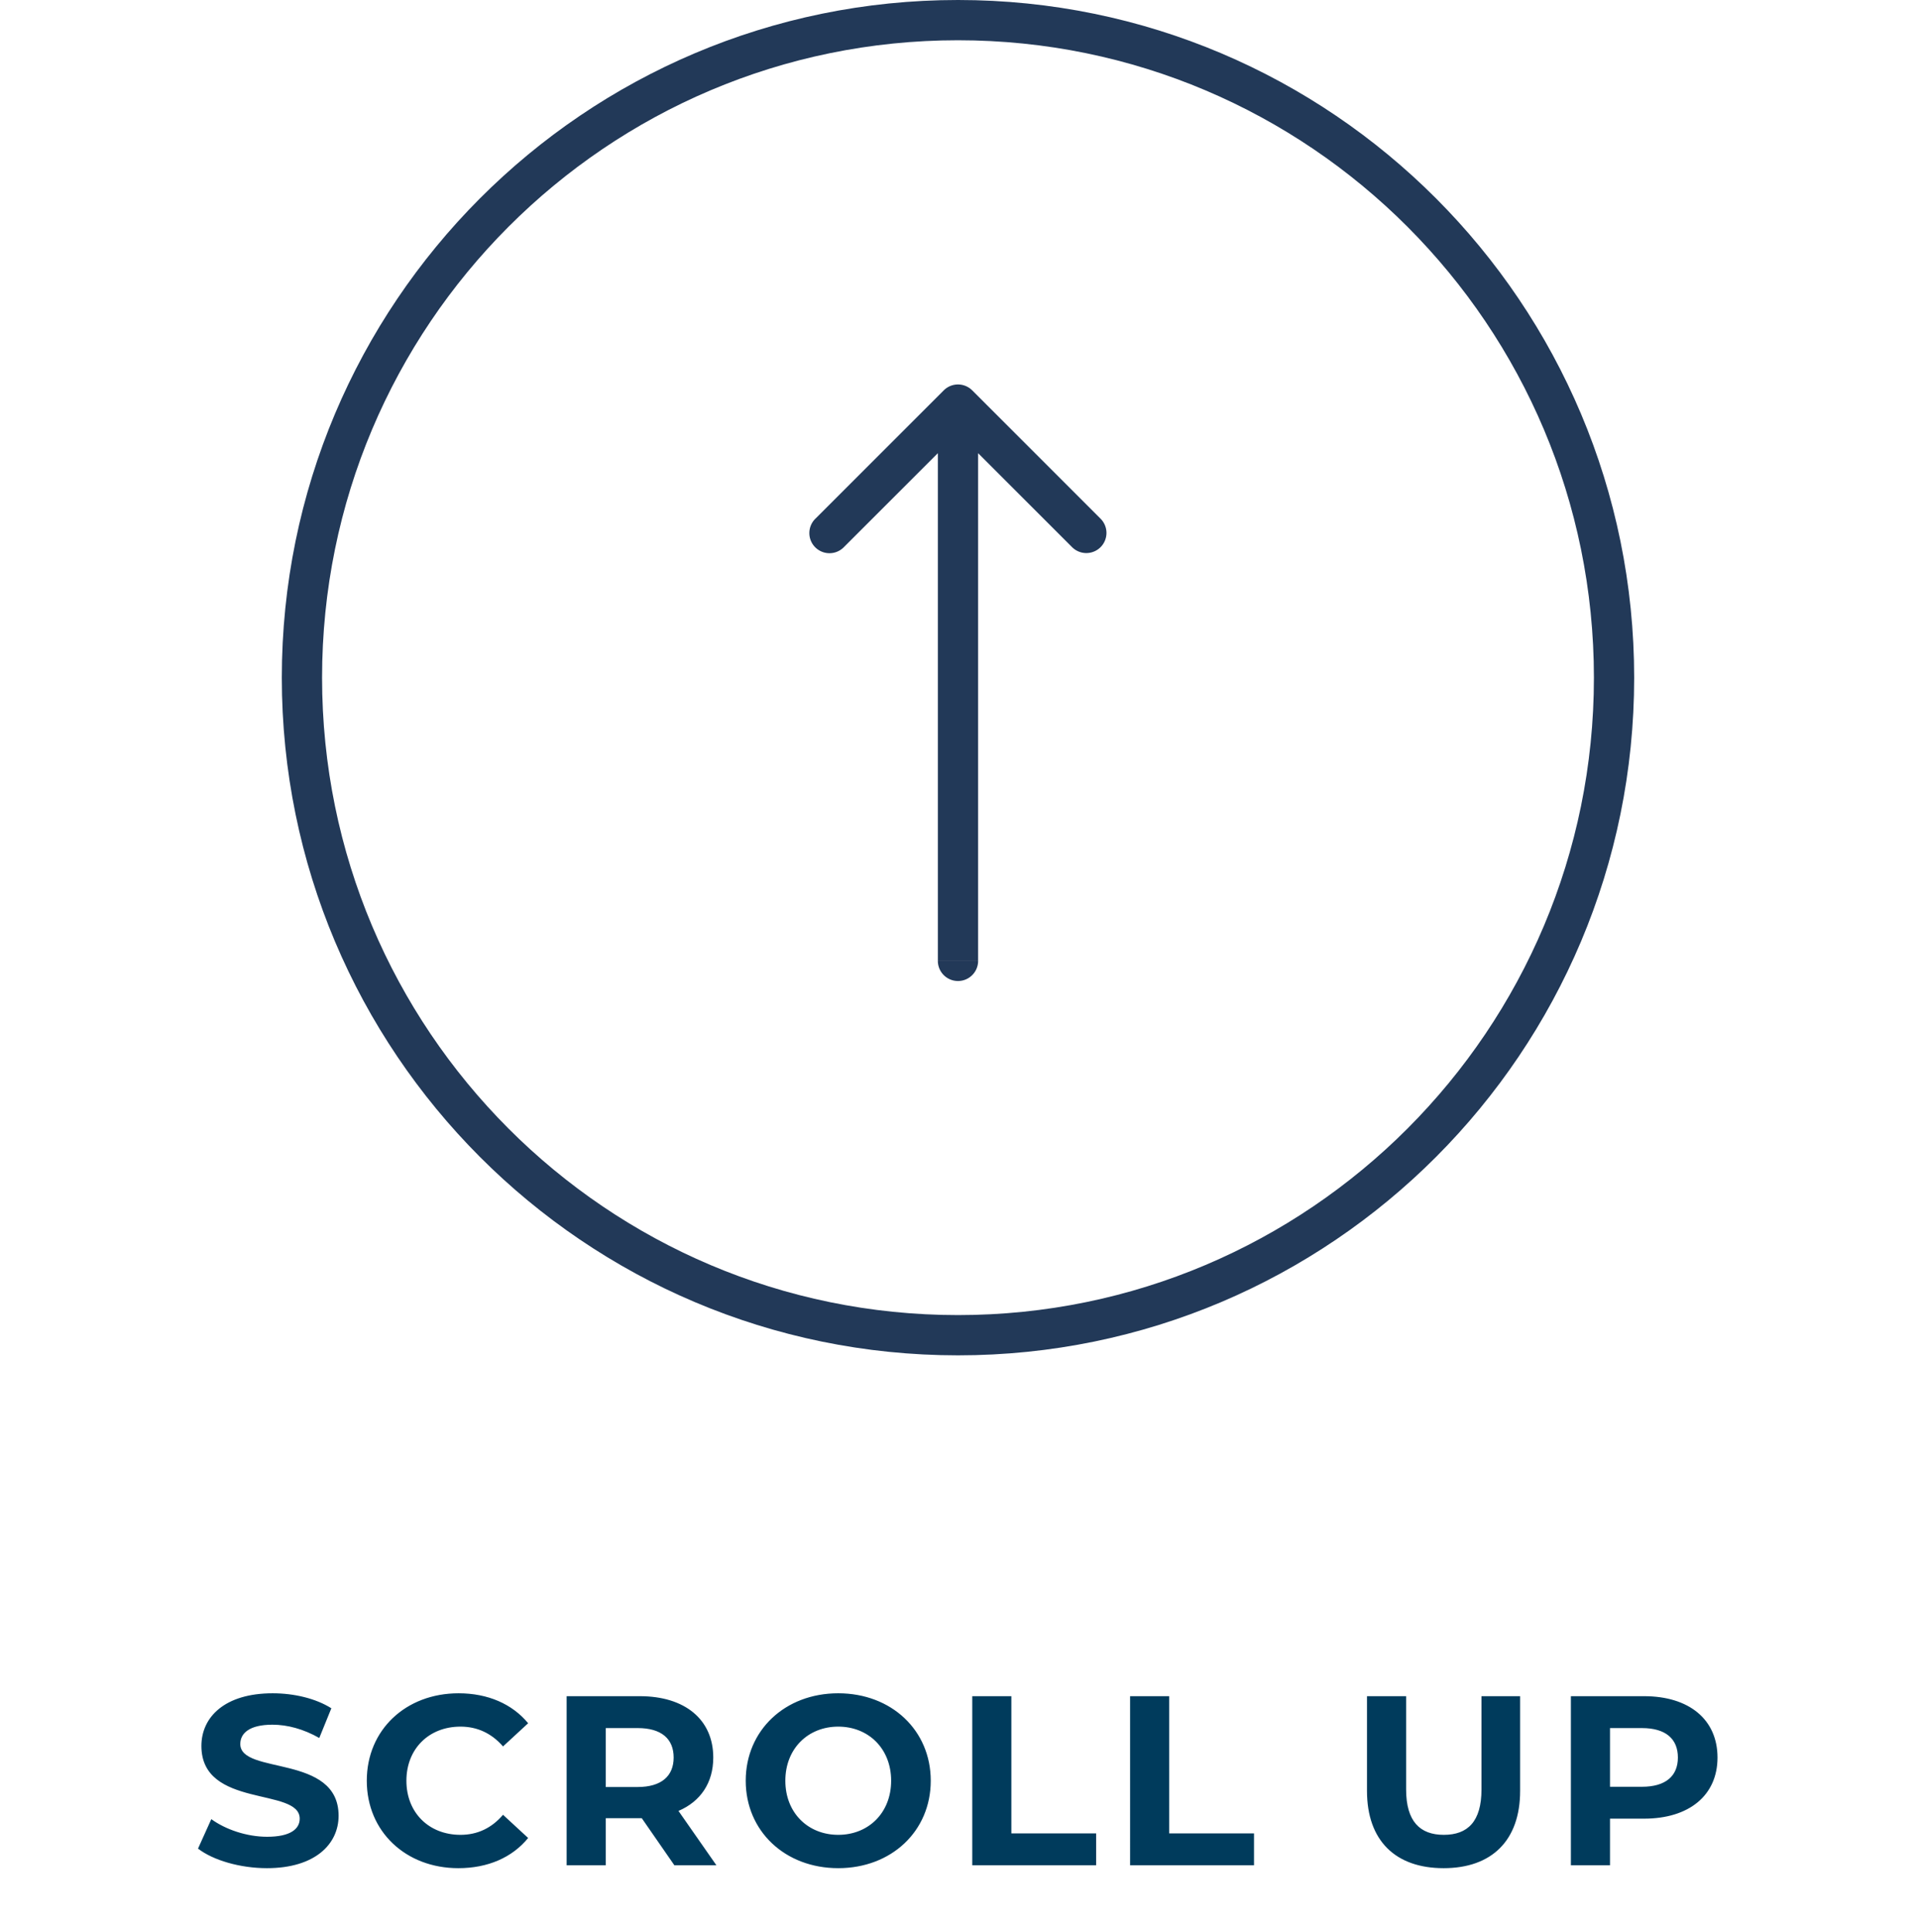 <svg width="143" height="144" viewBox="0 0 143 144" fill="none" xmlns="http://www.w3.org/2000/svg"><path d="M69.887 71.605a1.5 1.5 0 0 0 3 0h-3zm2.56-42.516a1.5 1.5 0 0 0-2.12 0l-9.547 9.546a1.5 1.5 0 1 0 2.121 2.12l8.486-8.484 8.485 8.485a1.5 1.5 0 1 0 2.121-2.121l-9.546-9.546zm.44 42.516V30.148h-3v41.456h3z" fill="#223958"/><path d="M120.275 50.5c0 27.065-21.891 49-48.888 49-26.996 0-48.887-21.935-48.887-49s21.89-49 48.887-49 48.888 21.935 48.888 49z" stroke="#223958" stroke-width="3"/><path d="M19.886 139.216c3.6 0 5.346-1.8 5.346-3.906 0-4.626-7.326-3.024-7.326-5.346 0-.792.666-1.44 2.394-1.44 1.116 0 2.322.324 3.492.99l.9-2.214c-1.17-.738-2.79-1.116-4.374-1.116-3.582 0-5.31 1.782-5.31 3.924 0 4.68 7.326 3.06 7.326 5.418 0 .774-.702 1.35-2.43 1.35-1.512 0-3.096-.54-4.158-1.314l-.99 2.196c1.116.864 3.132 1.458 5.13 1.458zm14.268 0c2.196 0 4.014-.792 5.202-2.25l-1.872-1.728c-.846.99-1.908 1.494-3.168 1.494-2.358 0-4.032-1.656-4.032-4.032 0-2.376 1.674-4.032 4.032-4.032 1.26 0 2.322.504 3.168 1.476l1.872-1.728c-1.188-1.44-3.006-2.232-5.184-2.232-3.924 0-6.84 2.718-6.84 6.516s2.916 6.516 6.822 6.516zM53.385 139l-2.826-4.05c1.638-.702 2.592-2.088 2.592-3.978 0-2.826-2.106-4.572-5.472-4.572h-5.454V139h2.916v-3.51h2.682l2.43 3.51h3.132zm-3.186-8.028c0 1.368-.9 2.196-2.682 2.196h-2.376v-4.392h2.376c1.782 0 2.682.81 2.682 2.196zm12.265 8.244c3.96 0 6.894-2.754 6.894-6.516s-2.934-6.516-6.894-6.516c-3.978 0-6.894 2.772-6.894 6.516s2.916 6.516 6.894 6.516zm0-2.484c-2.25 0-3.942-1.638-3.942-4.032s1.692-4.032 3.942-4.032 3.942 1.638 3.942 4.032-1.692 4.032-3.942 4.032zM72.449 139h9.234v-2.376h-6.318V126.4H72.45V139zm11.763 0h9.234v-2.376h-6.318V126.4h-2.916V139zm23.359.216c3.582 0 5.706-2.052 5.706-5.76V126.4h-2.88v6.948c0 2.394-1.026 3.384-2.808 3.384-1.764 0-2.808-.99-2.808-3.384V126.4h-2.916v7.056c0 3.708 2.124 5.76 5.706 5.76zm14.942-12.816h-5.454V139h2.916v-3.474h2.538c3.366 0 5.472-1.746 5.472-4.554 0-2.826-2.106-4.572-5.472-4.572zm-.162 6.75h-2.376v-4.374h2.376c1.782 0 2.682.81 2.682 2.196 0 1.368-.9 2.178-2.682 2.178z" fill="#003B5C"/></svg>